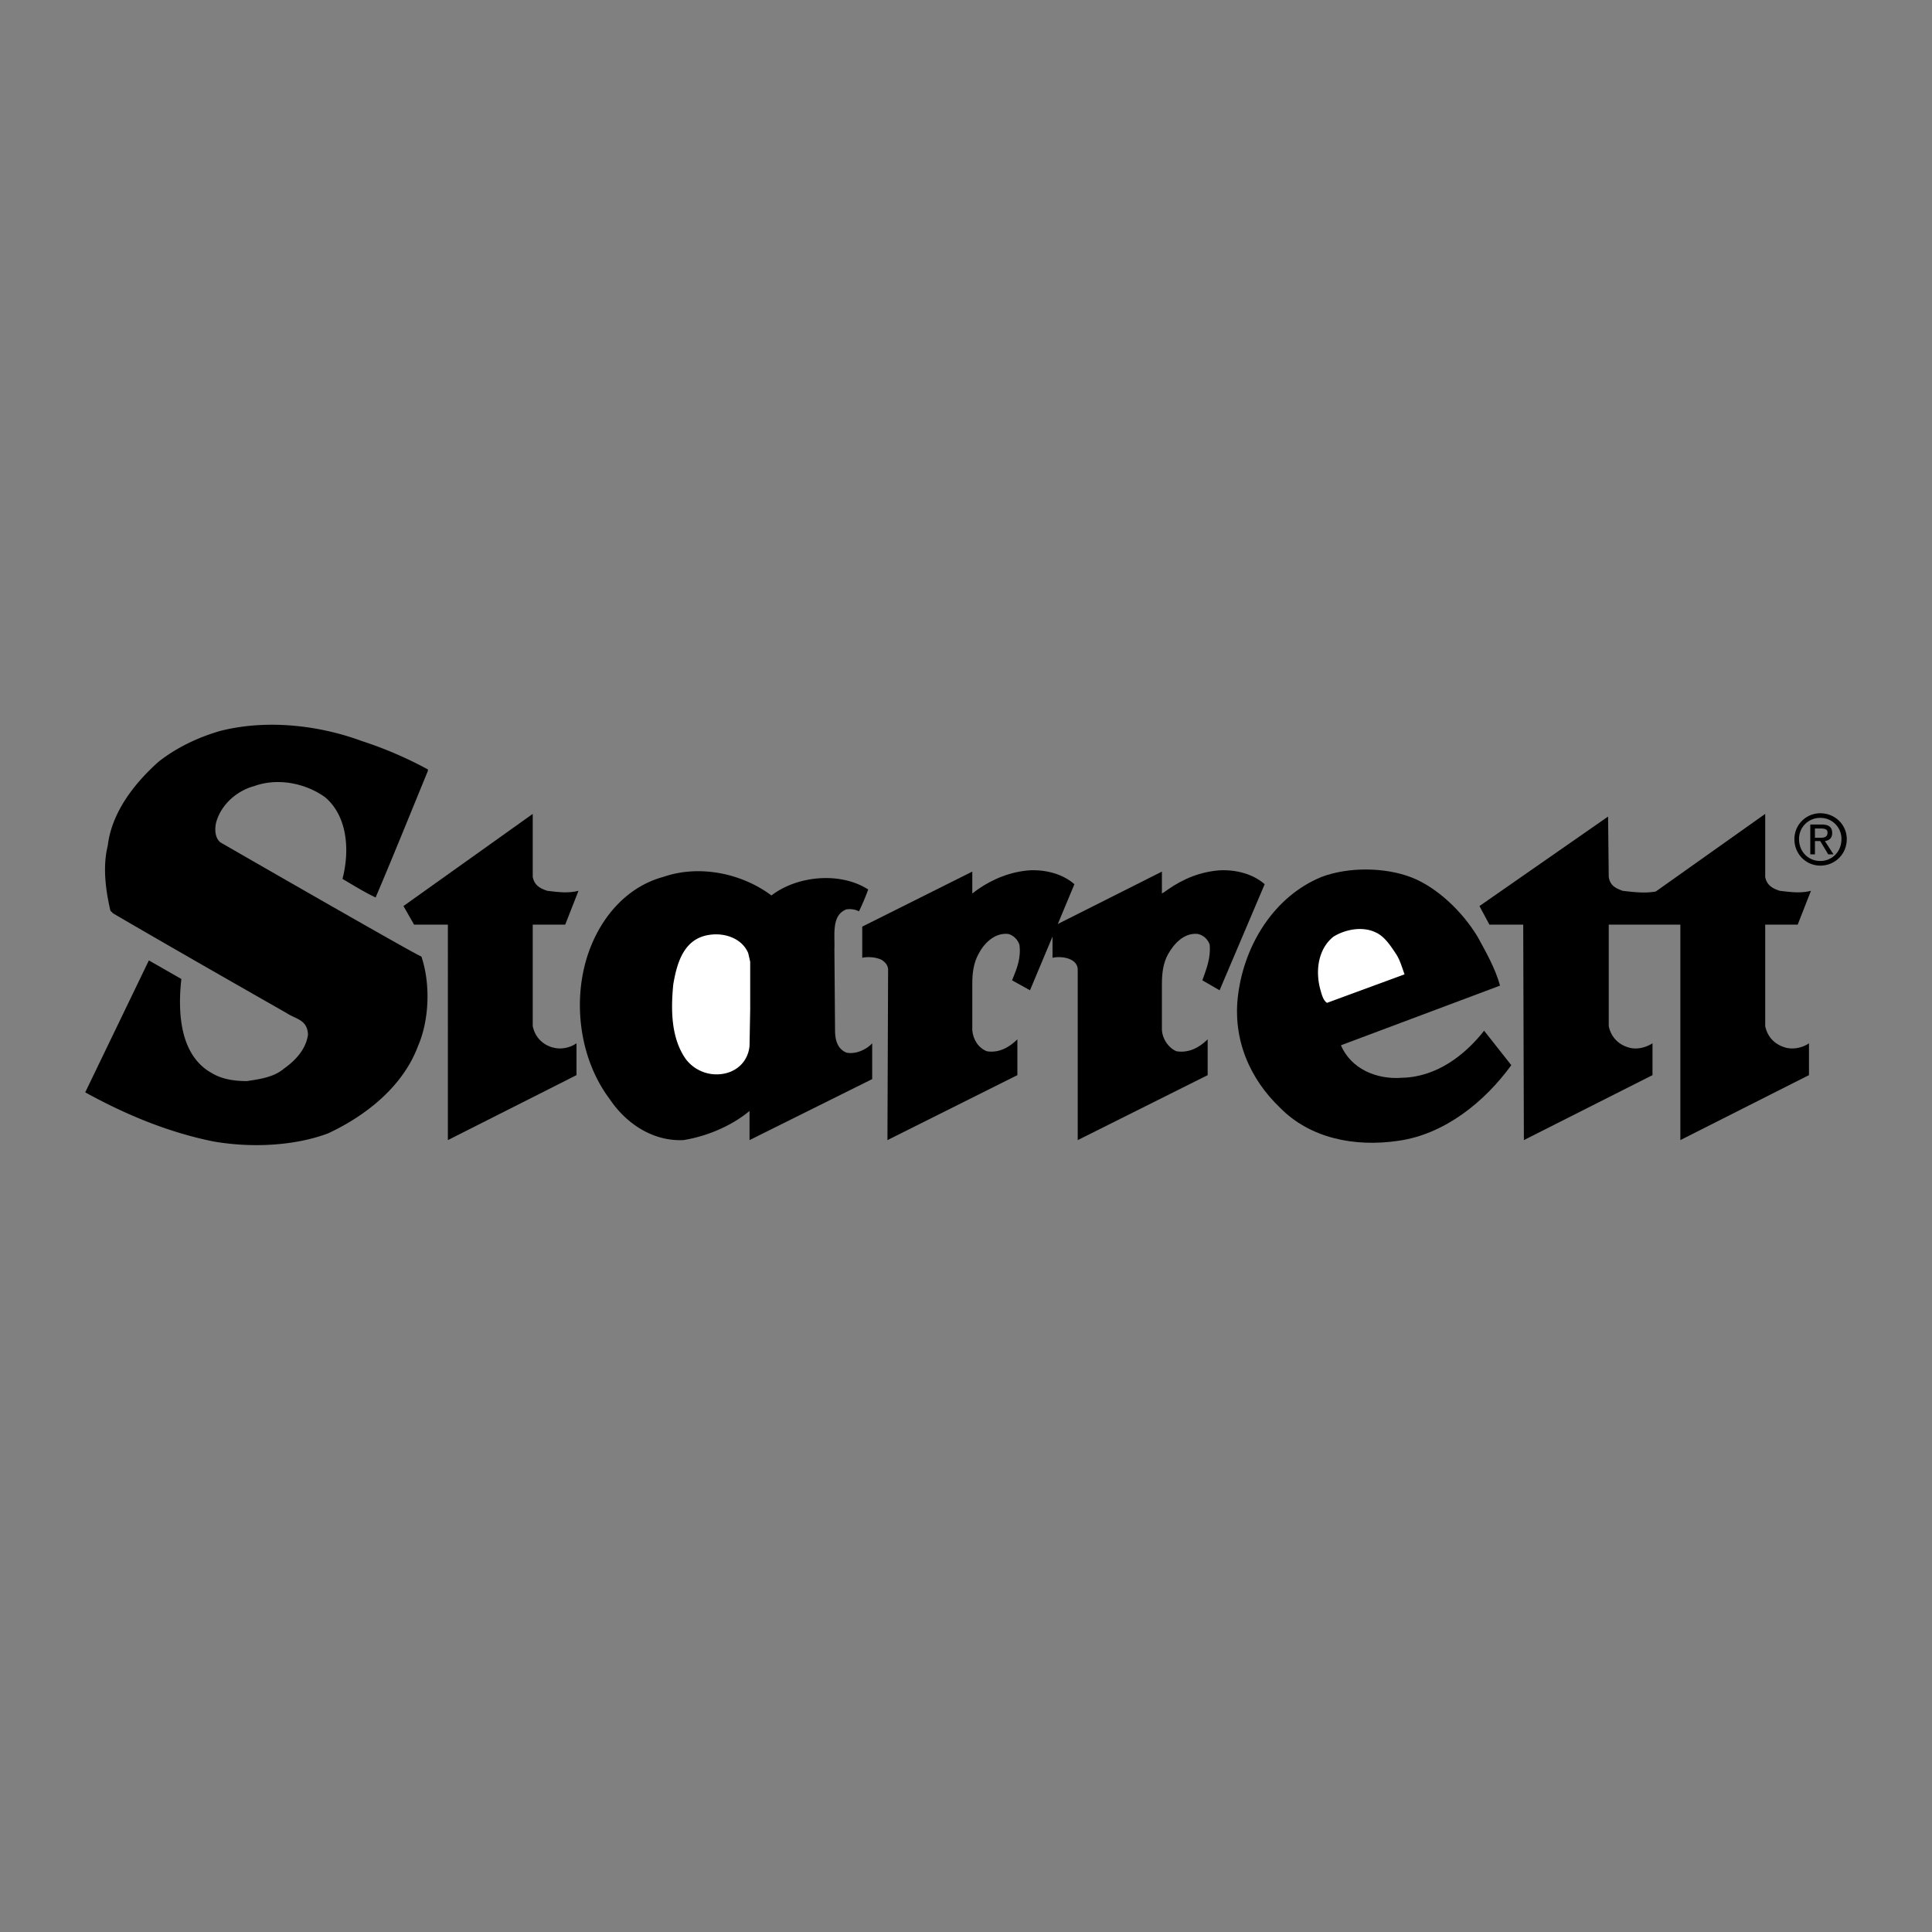 <svg xmlns="http://www.w3.org/2000/svg" width="2500" height="2500" viewBox="0 0 192.756 192.756"><rect x="0" y="0" width="192.756" height="192.756" fill="#808080" stroke="none"/><g fill-rule="evenodd" clip-rule="evenodd"><path fill="#fff" fill-opacity="0" d="M0 0h192.756v192.756H0V0z"/><path d="M42.701 76.772c0 .199-.132.397-.198.596-1.654 4.035-3.308 8.136-5.027 12.171-1.125-.529-2.183-1.191-3.307-1.853.728-2.778.529-6.217-1.72-8.136-1.918-1.389-4.696-1.984-7.078-1.124-1.72.463-3.241 1.786-3.771 3.505-.198.661-.198 1.654.397 2.117 0 0 19.976 11.509 20.042 11.377.926 2.711.794 6.35-.331 8.93-1.521 4.1-5.292 7.012-8.996 8.73-3.374 1.256-7.673 1.455-11.443.793-4.564-.926-8.797-2.711-12.766-4.895l6.35-13.163 3.241 1.852c-.397 3.572-.066 7.674 3.042 9.393.992.596 2.183.795 3.505.795 1.323-.199 2.712-.398 3.705-1.258 1.125-.793 2.183-1.918 2.381-3.373-.066-1.521-1.191-1.521-2.183-2.184 0 0-11.51-6.547-17.264-9.921l-.265-.264c-.463-1.984-.794-4.366-.265-6.482.397-3.374 2.712-6.284 5.093-8.4 1.786-1.389 3.836-2.381 6.085-3.042 4.63-1.19 9.856-.596 14.155.992a39.073 39.073 0 0 1 6.618 2.844zM165.203 88.943c-1.059.199-2.184.066-3.309-.066-.727-.265-1.256-.529-1.389-1.389l-.066-6.019-12.832 8.929.992 1.853h3.373l.066 21.498 12.832-6.482v-3.176c-.727.463-1.652.662-2.447.396-1.059-.33-1.719-1.123-1.918-2.115V92.25h7.145v21.498l12.832-6.482v-3.176c-.662.463-1.654.662-2.447.396-1.059-.33-1.721-1.123-1.92-2.115V92.25h3.242l1.322-3.374c-1.059.265-1.984.132-3.107 0-.861-.265-1.324-.662-1.457-1.389v-6.284l-10.912 7.74z"/><path d="M44.686 92.25h-3.374l-1.059-1.853 12.898-9.194v6.284c.132.728.596 1.125 1.455 1.389 1.125.132 2.051.265 3.109 0l-1.323 3.374h-3.241v10.121c.199.992.86 1.785 1.918 2.115.86.266 1.786.066 2.448-.396v3.176l-12.832 6.482V92.25h.001zM147.408 93.441c.795 1.455 1.787 3.174 2.25 4.895l-15.875 5.953c.992 2.314 3.506 3.439 6.086 3.24 3.439-.066 6.283-2.248 8.201-4.695l2.713 3.439c-2.646 3.637-6.615 6.879-11.246 7.541-4.432.66-8.863-.266-11.84-3.309-2.977-2.844-4.762-6.812-4.166-11.311.66-5.027 3.637-9.79 8.334-11.708 2.646-.992 6.283-.992 8.996.066 2.514.994 5.028 3.375 6.547 5.889z"/><path d="M76.964 89.34c2.58-1.984 6.879-2.381 9.657-.595a21.906 21.906 0 0 1-.926 2.183c-.331-.198-.86-.265-1.257-.198-1.521.595-1.125 2.58-1.19 3.969l.065 8.07c0 .926.199 1.852 1.125 2.248.86.199 1.984-.264 2.58-.926v3.572l-12.237 6.086v-2.91c-1.654 1.389-4.101 2.514-6.615 2.91-3.109.131-5.754-1.721-7.342-4.102-2.844-3.77-3.705-9.26-2.315-13.957 1.125-3.771 3.77-7.144 7.673-8.202 3.639-1.257 7.872-.331 10.782 1.852z"/><path d="M86.026 92.449v3.109c.529-.132 1.39-.066 1.918.198.331.199.662.529.662.992l-.066 17 12.964-6.482v-3.572c-.793.793-1.852 1.389-3.043 1.191-.859-.332-1.389-1.191-1.455-2.117v-4.631c0-1.059.133-2.051.596-2.91.529-1.058 1.588-2.183 2.977-2.05.529.132.926.529 1.125 1.059.197 1.323-.266 2.447-.729 3.572l1.787.992 2.248-5.358v2.117c.529-.132 1.389-.066 1.852.198.398.199.662.529.662.992v17l12.965-6.482v-3.572c-.795.793-1.852 1.389-3.109 1.191-.793-.332-1.389-1.191-1.455-2.117v-4.631c0-1.059.133-2.051.596-2.91.596-1.058 1.588-2.183 2.977-2.05.596.132.992.529 1.191 1.059.131 1.323-.332 2.447-.729 3.572l1.719.992 4.498-10.583c-1.123-.992-2.777-1.455-4.432-1.389-1.984.132-3.703.86-5.225 1.918-.266.198-.266.198-.596.397v-2.183l-10.385 5.226 1.654-3.969c-1.125-.992-2.779-1.455-4.432-1.389-1.918.132-3.705.86-5.227 1.918l-.529.397v-2.183l-10.979 5.488z"/><path d="M139.273 95.161c.396.595.596 1.323.859 2.05l-7.738 2.844c-.396-.264-.529-.859-.662-1.322-.529-1.918-.197-4.101 1.322-5.292 1.191-.728 2.912-1.058 4.234-.397.86.397 1.456 1.323 1.985 2.117zM74.649 95.094l.198.86v4.762l-.066 3.639c-.132 1.389-1.059 2.381-2.315 2.711a3.857 3.857 0 0 1-4.035-1.389c-1.455-2.051-1.521-4.828-1.257-7.475.331-1.918.926-4.233 3.109-4.829 1.72-.461 3.705.134 4.366 1.721z" fill="#fff"/><path d="M179.027 83.717a2.581 2.581 0 0 1 2.578-2.579c1.457 0 2.646 1.124 2.646 2.579 0 1.521-1.189 2.646-2.646 2.646-1.388 0-2.578-1.124-2.578-2.646zm2.578 2.183c1.191 0 2.117-.926 2.117-2.183a2.09 2.09 0 0 0-2.117-2.116 2.089 2.089 0 0 0-2.115 2.116c0 1.257.926 2.183 2.115 2.183zm-.529-.661h-.463v-2.977h1.125c.729 0 1.059.265 1.059.86 0 .529-.33.728-.727.793l.859 1.323h-.529l-.795-1.323h-.529v1.324zm.529-1.654c.398 0 .729-.066.729-.529 0-.331-.33-.397-.662-.397h-.596v.926h.529z"/></g></svg>
